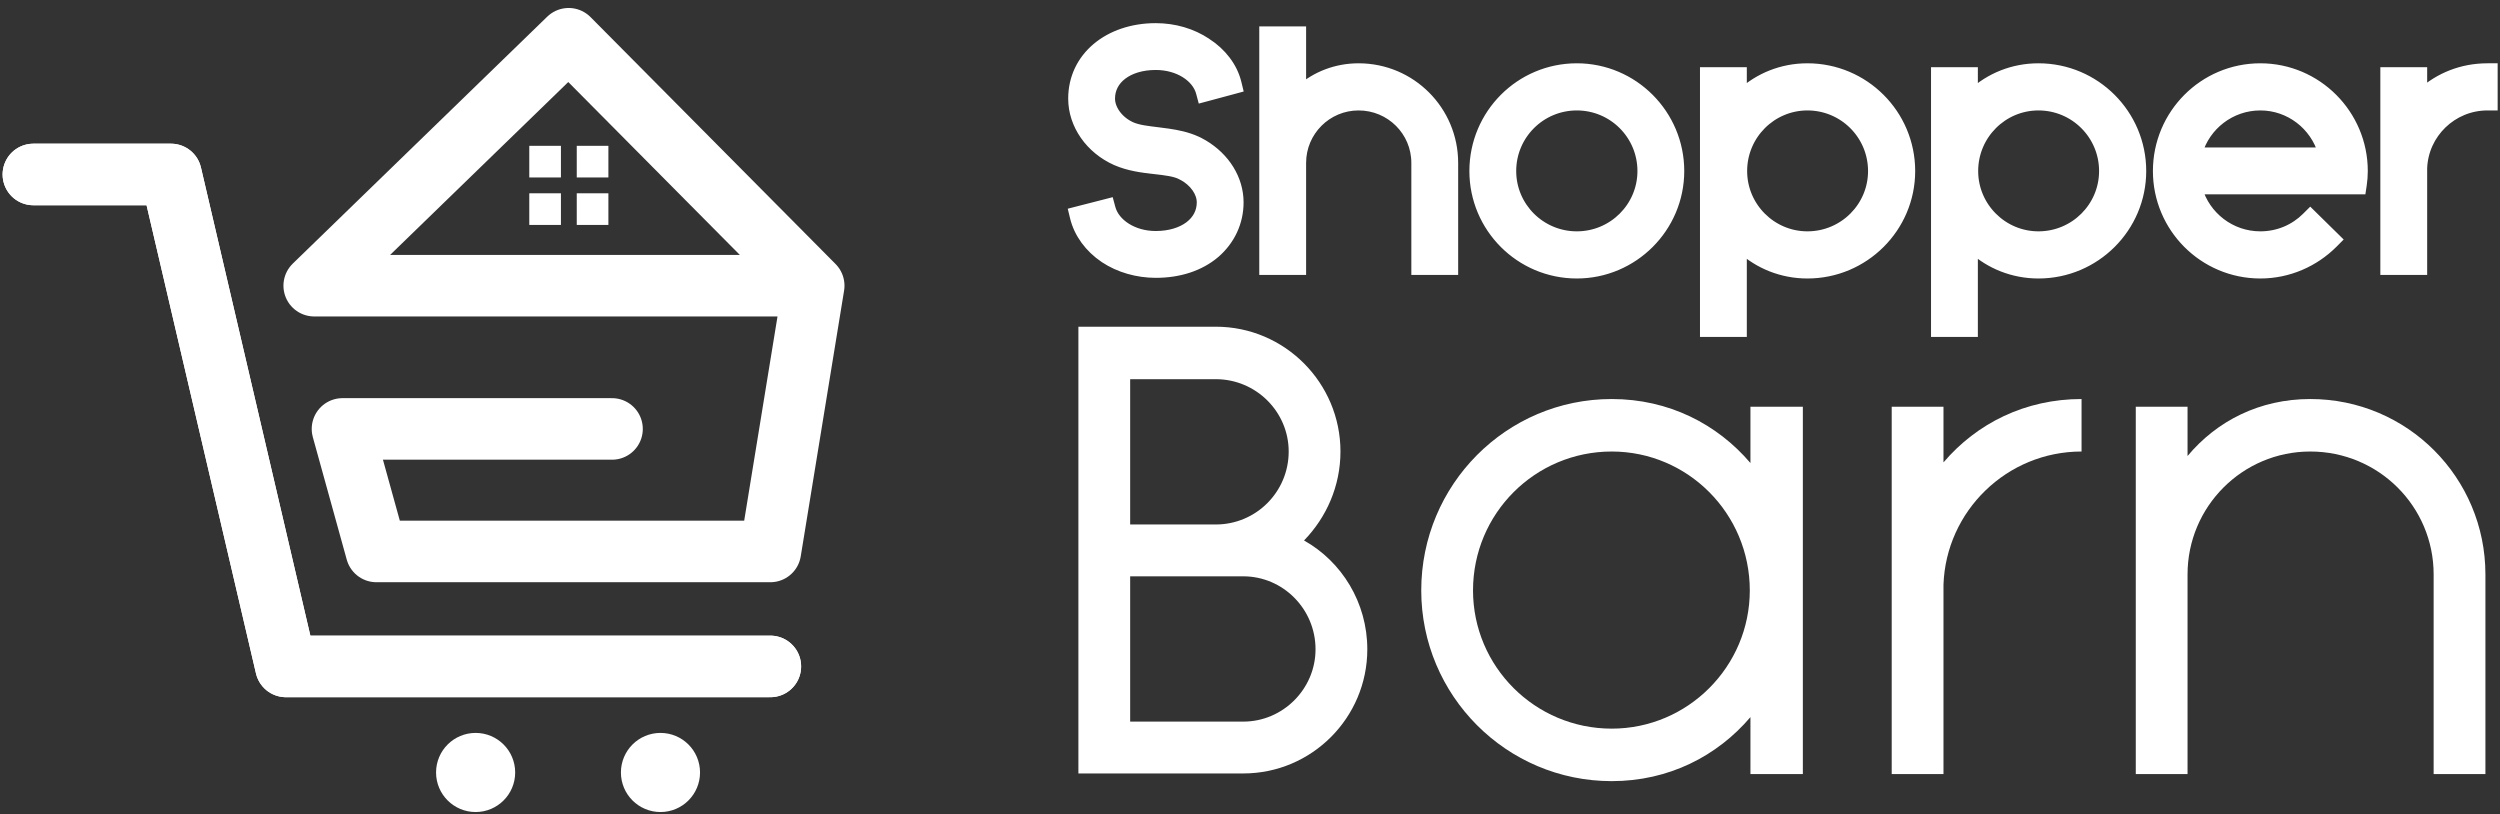 <svg xmlns="http://www.w3.org/2000/svg" fill="none" viewBox="0 0 221 72" height="72" width="221">
<rect x="0" y="0" width="221" height="72" fill="#333333" stroke="none"/>
<path stroke-linejoin="round" stroke-linecap="round" stroke-width="5.441" stroke="white" d="M2.95 15.423H15.114L25.277 58.911H68.099M71.932 25.254L50.271 3.426L27.777 25.254H71.932ZM71.932 25.254L68.099 48.748H33.275L30.276 37.917H54.103"></path>
<path stroke-linejoin="round" stroke-linecap="round" stroke-width="5.441" stroke="white" d="M2.95 15.423H15.114L25.277 58.912H68.099"></path>
<rect fill="white" height="2.797" width="2.797" y="12.891" x="46.789"></rect>
<rect fill="white" height="2.797" width="2.797" y="12.891" x="50.985"></rect>
<rect fill="white" height="2.797" width="2.797" y="17.087" x="46.789"></rect>
<rect fill="white" height="2.797" width="2.797" y="17.087" x="50.985"></rect>
<circle fill="white" r="3.497" cy="68.287" cx="42.045"></circle>
<circle fill="white" r="3.497" cy="68.287" cx="58.386"></circle>
<path stroke-width="0.901" stroke="white" fill="white" d="M159.776 6.046C164.785 6.046 168.852 10.113 168.852 15.121C168.852 20.102 164.784 24.168 159.776 24.168C157.516 24.168 155.495 23.318 153.968 21.938V29.332H150.729V6.392H153.968V8.292C155.495 6.894 157.517 6.046 159.776 6.046ZM180.2 6.046C185.209 6.046 189.275 10.113 189.275 15.121C189.275 20.102 185.208 24.168 180.2 24.168C177.94 24.168 175.919 23.319 174.392 21.939V29.332H171.153V6.392H174.392V8.292C175.919 6.894 177.941 6.046 180.2 6.046ZM139.391 6.046C144.371 6.046 148.437 10.114 148.437 15.121C148.437 20.101 144.37 24.168 139.391 24.168C134.381 24.168 130.344 20.1 130.344 15.121C130.344 10.115 134.38 6.046 139.391 6.046ZM199.815 6.046C204.796 6.046 208.862 10.114 208.862 15.121C208.862 15.518 208.832 15.945 208.77 16.344L208.712 16.726H194.243C194.945 19.133 197.171 20.901 199.815 20.901C201.423 20.901 202.867 20.259 203.91 19.216L204.227 18.9L204.545 19.213L206.218 20.857L206.542 21.176L206.221 21.498C204.583 23.135 202.307 24.168 199.815 24.168C194.806 24.168 190.768 20.1 190.768 15.121C190.769 10.115 194.805 6.046 199.815 6.046ZM102.167 2.497C103.806 2.497 105.363 2.952 106.652 3.811H106.653C107.971 4.669 108.948 5.912 109.297 7.341L109.401 7.769L108.977 7.884L106.727 8.489L106.29 8.606L106.174 8.171C105.812 6.819 104.204 5.735 102.167 5.735C100.916 5.735 99.894 6.069 99.195 6.603C98.505 7.13 98.117 7.859 98.117 8.718C98.117 9.653 98.838 10.697 99.986 11.22C100.631 11.503 101.442 11.584 102.395 11.703L103.27 11.818C104.087 11.937 104.936 12.111 105.752 12.479L105.974 12.584L105.978 12.586L106.371 12.803C108.288 13.941 109.482 15.842 109.482 17.891C109.482 19.641 108.73 21.236 107.393 22.386L107.39 22.39C106.023 23.539 104.211 24.11 102.167 24.11C100.557 24.11 98.94 23.655 97.647 22.794L97.645 22.793C96.325 21.902 95.383 20.63 95.036 19.209L94.931 18.776L95.362 18.665L97.612 18.089L98.044 17.977L98.16 18.408C98.523 19.765 100.135 20.872 102.167 20.872C103.418 20.872 104.448 20.539 105.154 20.005C105.853 19.476 106.245 18.746 106.245 17.891C106.245 17.009 105.606 16.044 104.497 15.463V15.464C103.867 15.136 103.044 15.054 102.027 14.935V14.934C100.96 14.818 99.804 14.67 98.67 14.18L98.666 14.177C96.391 13.162 94.879 11.024 94.879 8.718C94.879 5.055 98.011 2.497 102.167 2.497ZM115.009 2.786V7.924C116.358 6.759 118.124 6.046 120.097 6.046C124.731 6.046 128.451 9.797 128.451 14.4V23.851H125.213V14.4C125.213 11.593 122.936 9.313 120.097 9.312C117.288 9.312 115.009 11.592 115.009 14.4V23.851H111.77V2.786H115.009ZM220.342 6.046V9.312H219.891C216.765 9.313 214.226 11.793 214.111 14.861V23.851H210.873V6.392H214.111V8.246C215.633 6.872 217.633 6.046 219.891 6.046H220.342ZM139.391 9.312C136.178 9.313 133.582 11.909 133.582 15.121C133.582 18.303 136.177 20.901 139.391 20.901C142.605 20.901 145.2 18.303 145.2 15.121C145.2 11.909 142.603 9.312 139.391 9.312ZM159.776 9.312C156.594 9.313 153.997 11.907 153.997 15.121C153.997 18.305 156.593 20.901 159.776 20.901C162.99 20.901 165.586 18.303 165.586 15.121C165.586 11.909 162.989 9.312 159.776 9.312ZM180.2 9.312C177.018 9.312 174.42 11.907 174.42 15.121C174.42 18.305 177.016 20.901 180.2 20.901C183.414 20.901 186.009 18.303 186.009 15.121C186.009 11.909 183.413 9.313 180.2 9.312ZM199.815 9.312C197.171 9.313 194.945 11.081 194.243 13.488H205.359C204.658 11.079 202.432 9.312 199.815 9.312Z"></path>
<path fill="white" d="M109.908 68.373H95.33V28.881H107.479C113.581 28.881 118.497 33.86 118.497 39.914C118.497 42.969 117.254 45.741 115.276 47.778C118.61 49.645 120.87 53.266 120.87 57.397C120.87 63.45 115.954 68.373 109.908 68.373ZM107.479 33.52H99.907V46.364H107.479C111.038 46.364 113.92 43.478 113.92 39.914C113.92 36.406 111.038 33.52 107.479 33.52ZM109.908 63.79C113.412 63.79 116.293 60.904 116.293 57.397C116.293 53.832 113.412 50.947 109.908 50.947H99.907V63.79H109.908Z"></path>
<path fill="white" d="M154.739 35.953H159.372V68.429H154.739V63.394C151.8 66.845 147.506 69.052 142.477 69.052C133.154 69.052 125.638 61.47 125.638 52.191C125.638 42.856 133.154 35.274 142.477 35.274C147.506 35.274 151.8 37.481 154.739 40.932V35.953ZM142.477 64.412C149.201 64.412 154.682 58.924 154.682 52.191C154.682 45.402 149.201 39.914 142.477 39.914C135.696 39.914 130.215 45.402 130.215 52.191C130.215 58.924 135.696 64.412 142.477 64.412Z"></path>
<path fill="white" d="M171.804 40.876C174.742 37.424 179.036 35.274 184.009 35.274V39.914C177.398 39.914 172.03 45.175 171.804 51.682V68.429H167.227V35.953H171.804V40.876Z"></path>
<path fill="white" d="M204.228 35.274C212.817 35.274 219.711 42.233 219.711 50.777V68.429H215.134V50.777C215.134 44.779 210.275 39.914 204.228 39.914C198.239 39.914 193.379 44.779 193.379 50.777V68.429H188.803V35.953H193.379V40.31C195.979 37.198 199.765 35.274 204.228 35.274Z"></path>
</svg>
